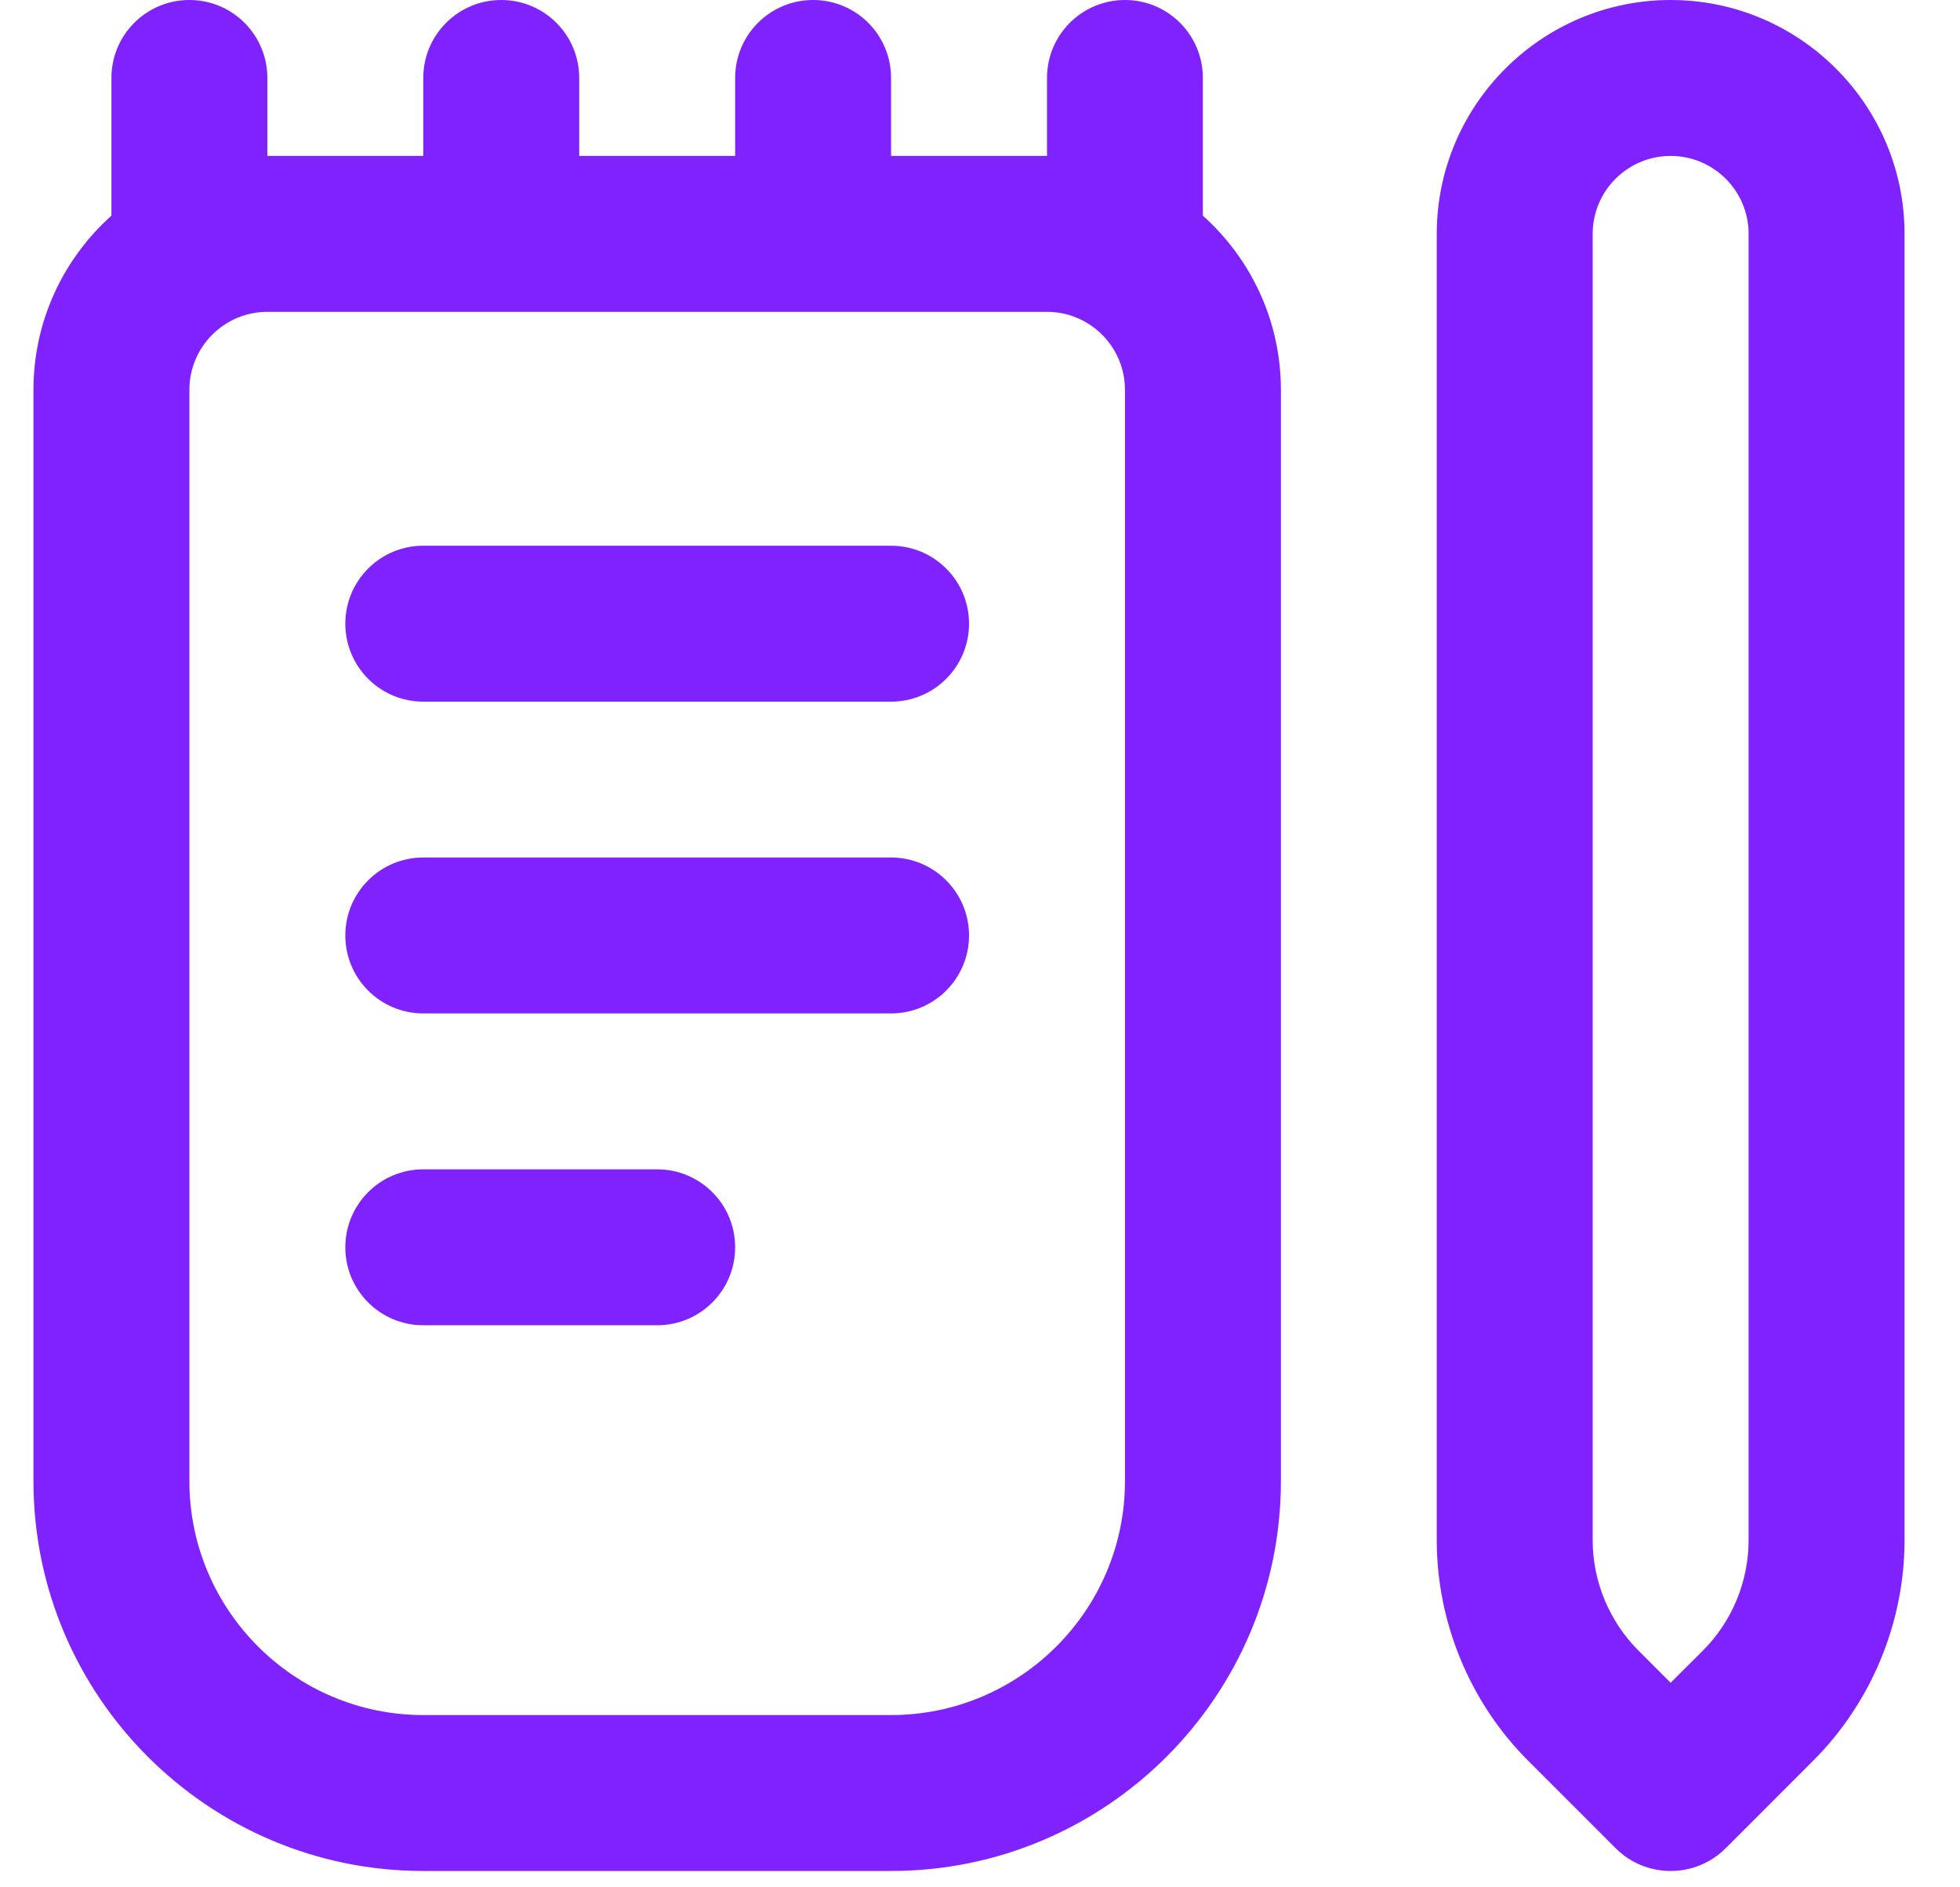 <svg width="27" height="26" viewBox="0 0 27 26" fill="none" xmlns="http://www.w3.org/2000/svg">
<g clip-path="url(#clip0_1_336)">
<path d="M16.57 2.971V1.074C16.57 0.48 16.089 0 15.497 0C14.904 0 14.423 0.48 14.423 1.074V2.148H12.275V1.074C12.275 0.48 11.794 0 11.201 0C10.608 0 10.127 0.48 10.127 1.074V2.148H7.979V1.074C7.979 0.48 7.498 0 6.905 0C6.312 0 5.831 0.48 5.831 1.074V2.148H3.683V1.074C3.683 0.48 3.202 0 2.609 0C2.016 0 1.535 0.48 1.535 1.074V2.971C0.877 3.561 0.461 4.417 0.461 5.37V20.405C0.461 23.366 2.87 25.775 5.831 25.775H12.275C15.236 25.775 17.645 23.366 17.645 20.405V5.37C17.645 4.418 17.229 3.561 16.57 2.971ZM15.497 20.405C15.497 22.181 14.051 23.627 12.275 23.627H5.831C4.055 23.627 2.609 22.181 2.609 20.405V5.37C2.609 4.777 3.091 4.296 3.683 4.296H14.423C15.014 4.296 15.497 4.777 15.497 5.37V20.405ZM13.349 8.592C13.349 9.186 12.867 9.666 12.275 9.666H5.831C5.238 9.666 4.757 9.186 4.757 8.592C4.757 7.998 5.238 7.518 5.831 7.518H12.275C12.867 7.518 13.349 7.998 13.349 8.592ZM13.349 12.887C13.349 13.481 12.867 13.961 12.275 13.961H5.831C5.238 13.961 4.757 13.481 4.757 12.887C4.757 12.294 5.238 11.813 5.831 11.813H12.275C12.867 11.813 13.349 12.294 13.349 12.887ZM10.127 17.183C10.127 17.777 9.646 18.257 9.053 18.257H5.831C5.238 18.257 4.757 17.777 4.757 17.183C4.757 16.589 5.238 16.109 5.831 16.109H9.053C9.646 16.109 10.127 16.589 10.127 17.183ZM23.014 0C21.238 0 19.792 1.446 19.792 3.222V21.219C19.792 22.351 20.251 23.457 21.051 24.256L22.255 25.46C22.464 25.67 22.739 25.775 23.014 25.775C23.289 25.775 23.564 25.67 23.774 25.46L24.977 24.256C25.778 23.457 26.236 22.351 26.236 21.219V3.222C26.236 1.446 24.791 0 23.014 0ZM24.088 21.219C24.088 21.784 23.86 22.338 23.459 22.738L23.014 23.182L22.57 22.738C22.169 22.338 21.94 21.784 21.94 21.219V3.222C21.94 2.629 22.422 2.148 23.014 2.148C23.606 2.148 24.088 2.629 24.088 3.222V21.219Z" fill="#7F22FE"/>
</g>
<defs>
<clipPath id="clip0_1_336">
<rect width="25.775" height="25.775" fill="white" transform="translate(0.461)"/>
</clipPath>
</defs>
</svg>

